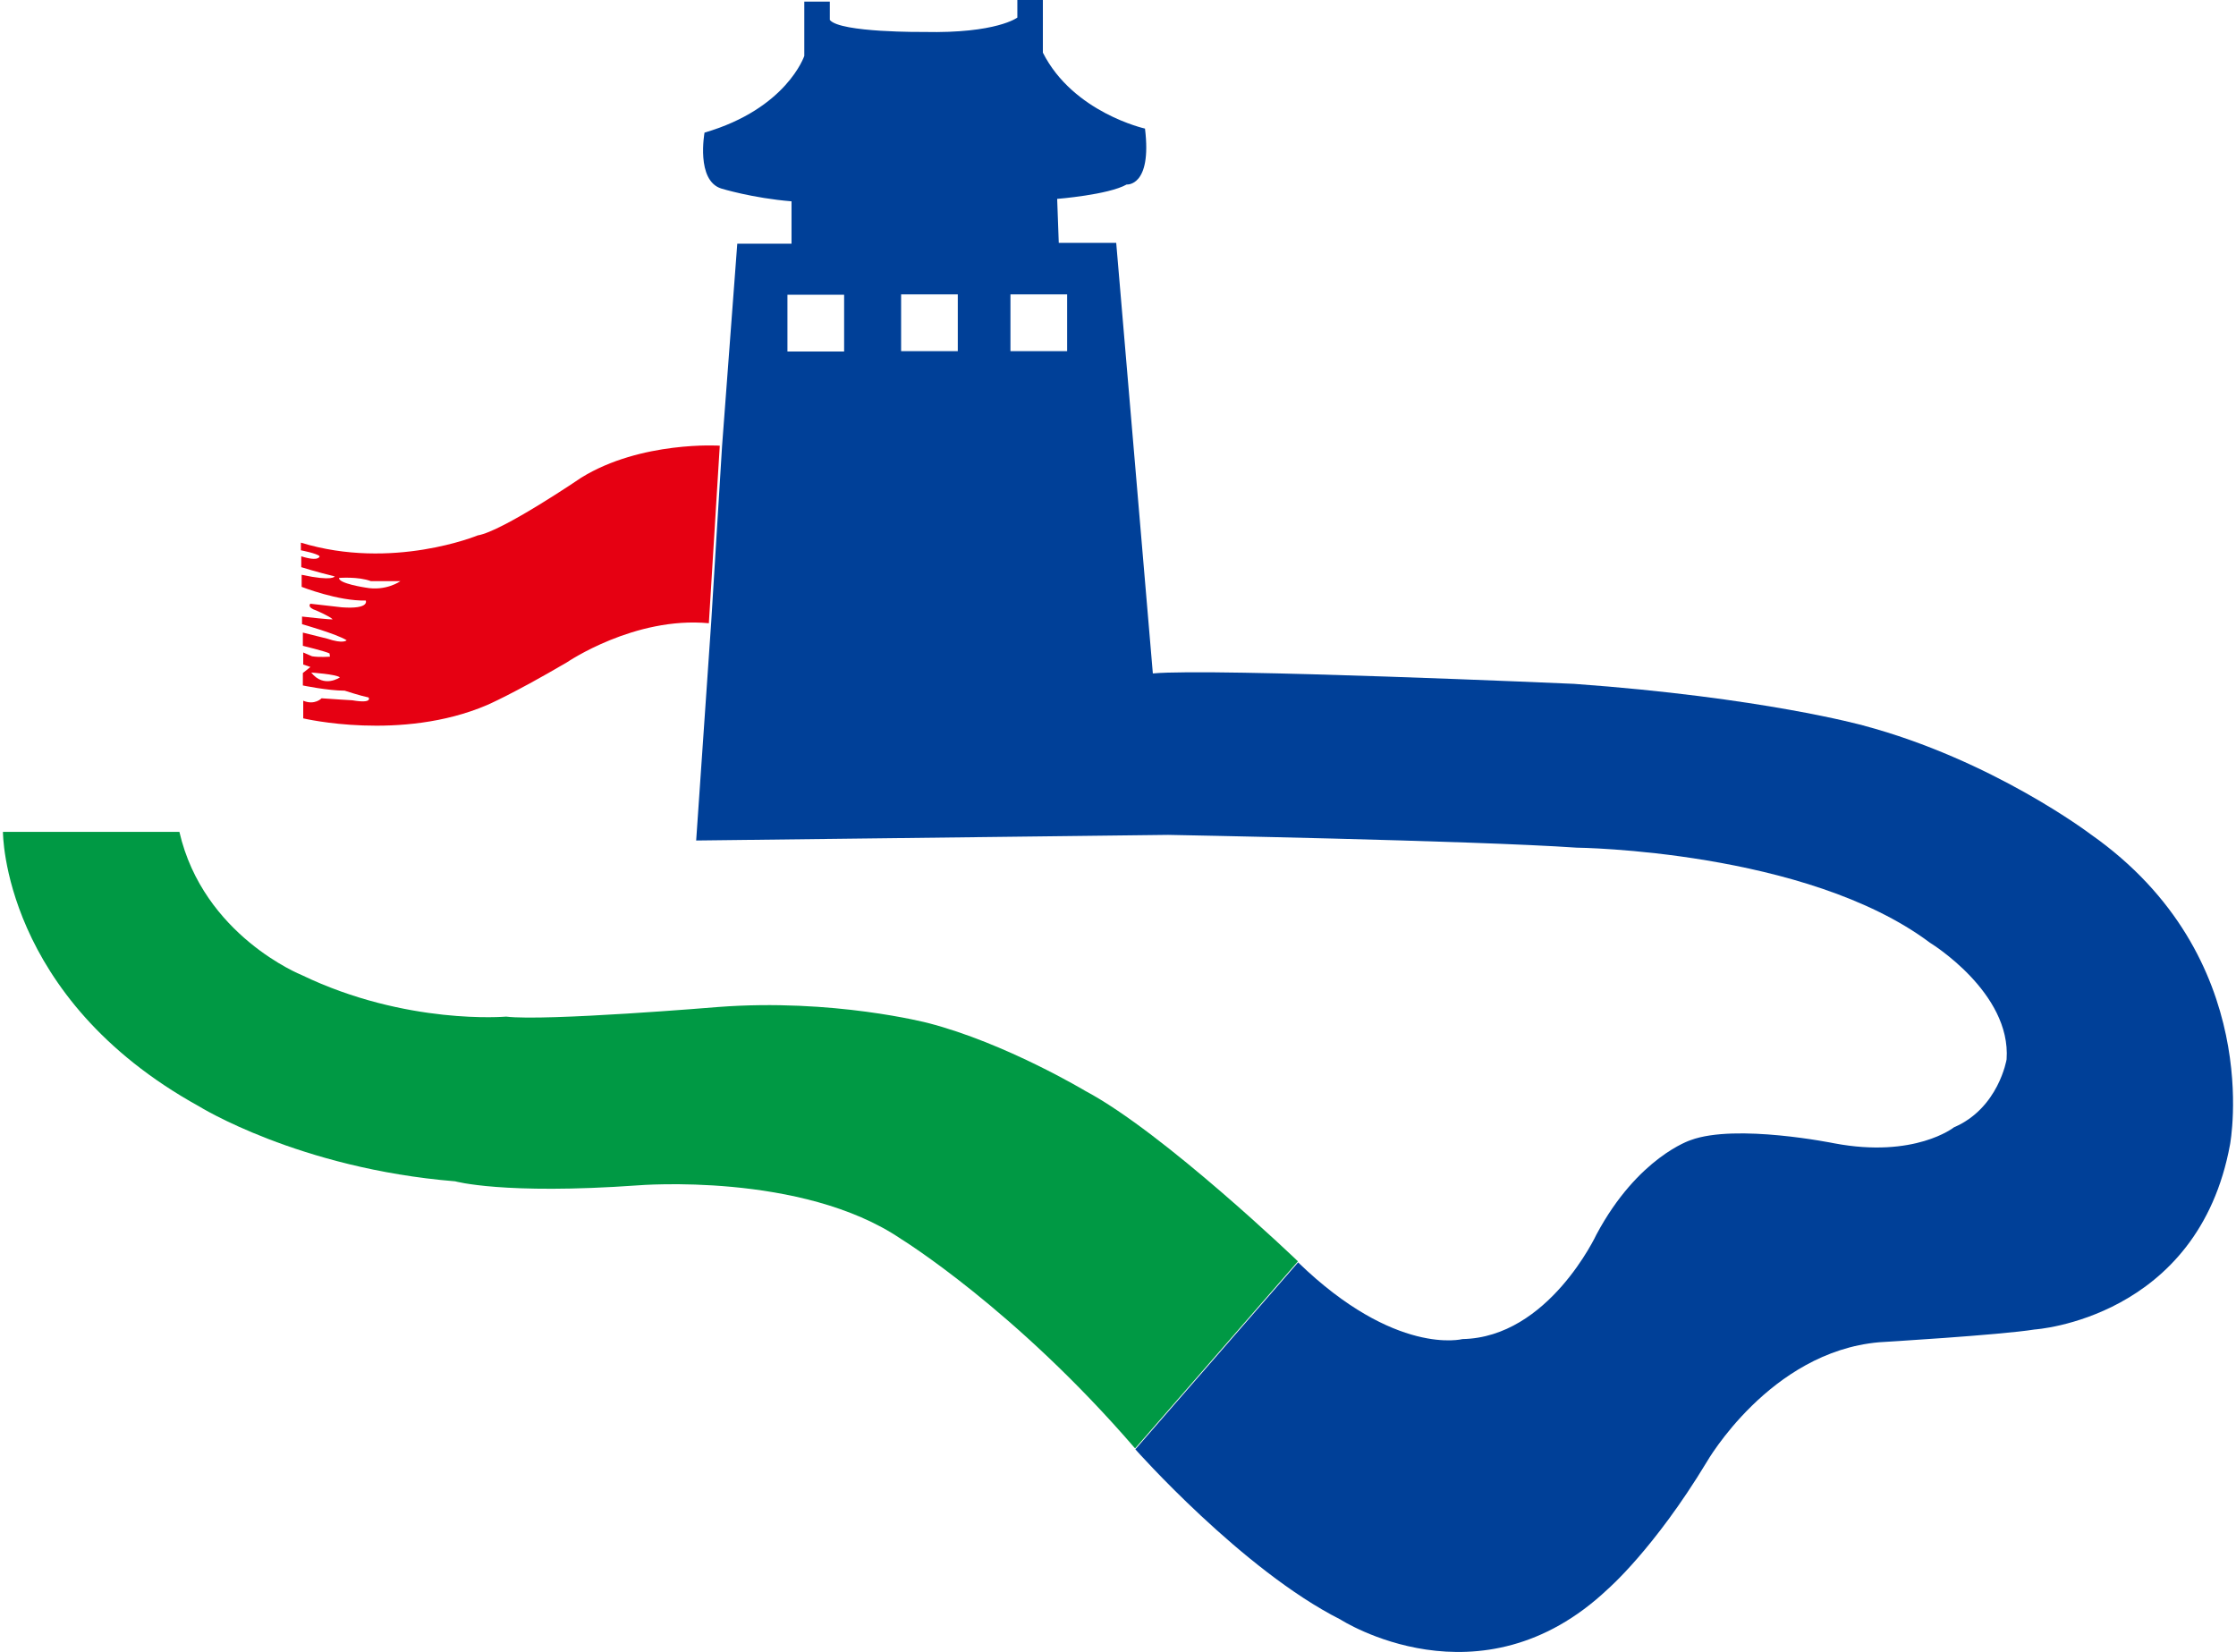 <svg xmlns="http://www.w3.org/2000/svg" width="758" height="560" overflow="hidden"><defs><clipPath id="a"><path d="M-1 98h758v560H-1z"/></clipPath></defs><g fill-rule="evenodd" clip-path="url(#a)" transform="translate(1 -98)"><path fill="#094" d="M439 525.578s-45.497-43.647-72.036-57.741c0 0-27.082-16.262-53.362-23.049 0 0-32.237-8.413-71.234-5.421 0 0-58.496 4.879-71.777 3.253 0 0-33.862 2.992-69.328-14.094 0 0-33.321-13.292-41.446-48.526H0s-.282 56.115 66.36 92.976c0 0 33.863 21.14 86.942 25.477 0 0 16.249 4.618 62.027 1.366 0 0 55.528-4.619 89.109 18.17 0 0 38.737 23.851 79.359 71.011"/><path fill="#004098" d="M707.619 380.732s-33.278-25.197-77.093-36.831c0 0-34.078-9.49-97.908-14.083 0 0-122.531-5.416-142.805-3.531l-12.419-145.959H357.92l-.541-14.906s17.31-1.365 23.541-4.874c0 0 8.655.823 6.232-18.958 0 0-24.342-5.416-34.619-25.738V98h-8.655v5.958s-7.032 5.416-31.655 4.875c0 0-28.41.281-31.915-4.073v-6.218h-8.655v18.415s-5.95 17.874-33.819 25.998c0 0-2.985 16.249 5.691 18.958 0 0 10.559 3.249 23.801 4.333v14.364h-18.392l-5.149 68.527-3.7 59.948L235 382.92l159.985-1.906s103.317 1.906 138.477 4.333c0 0 77.894.823 119.805 32.237 0 0 27.587 16.791 25.964 39.54 0 0-2.705 16.53-17.851 23.03 0 0-13.263 10.572-40.569 5.416 0 0-33.278-6.781-48.683-1.083 0 0-17.851 5.698-31.915 31.956 0 0-16.228 34.946-45.438 35.488 0 0-22.719 5.958-55.716-25.999l-55.174 63.371s36.242 40.905 69.52 57.695c0 0 47.342 30.613 90.616-10.291 0 0 15.687-13.541 33.537-43.071 0 0 21.378-37.372 58.421-40.622 0 0 41.11-2.448 52.751-4.333 0 0 55.456-3.531 66.274-62.829-.043-.044 12.117-63.415-47.385-105.12ZM285.155 217.159h-19.214V197.92h19.214v19.239Zm38.535-.13h-19.213V197.79h19.213v19.239Zm37.065 0h-19.214V197.79h19.214v19.239Z"/><path fill="#E60012" d="M196.041 259.922s-26.741 18.225-35.1 19.573c0 0-28.901 11.961-59.941 2.457v2.588s5.681 1.088 6.351 2.045c0 0-.13 1.914-6.221 0v3.675s5.14 1.631 11.34 3.132c0 0-.54 1.761-11.211-.544v4.089s12.42 4.893 21.73 4.632c0 0 1.49 3.001-8.1 2.305l-10.671-1.218s-1.36 1.218 2.031 2.305c0 0 4.73 2.045 5.53 3.001 0 0-.821.131-10.39-.956v2.588s11.621 3.262 15.12 5.436c0 0-.95 1.371-6.61-.543l-8.229-2.044v4.479s7.84 1.914 9.05 2.588l.13 1.088s-3.651.283-6.07-.131l-2.981-1.283v4.089l2.441.826-2.57 2.044v4.219s8.51 1.762 14.169 1.762c0 0 5.4 1.762 8.1 2.305 0 0 1.62 2.175-5.529.957 0 0-7.02-.413-10.39-.674 0 0-2.29 2.457-6.221.826v5.981s33.221 7.894 62.231-4.48c0 0 8.683-3.675 27.216-14.549 0 0 22.853-15.593 48.06-13.223L243 249.092c.022-.044-26.72-1.675-46.959 10.83Zm-91.542 66.069s8.381.544 9.72 1.631c0 0-5.4 3.806-9.72-1.631Zm18.36-28.815s-9.18-1.37-8.92-3.262c0 0 6.48-.544 10.8 1.087h10.001s-4.86 3.523-11.881 2.175Z"/></g></svg>